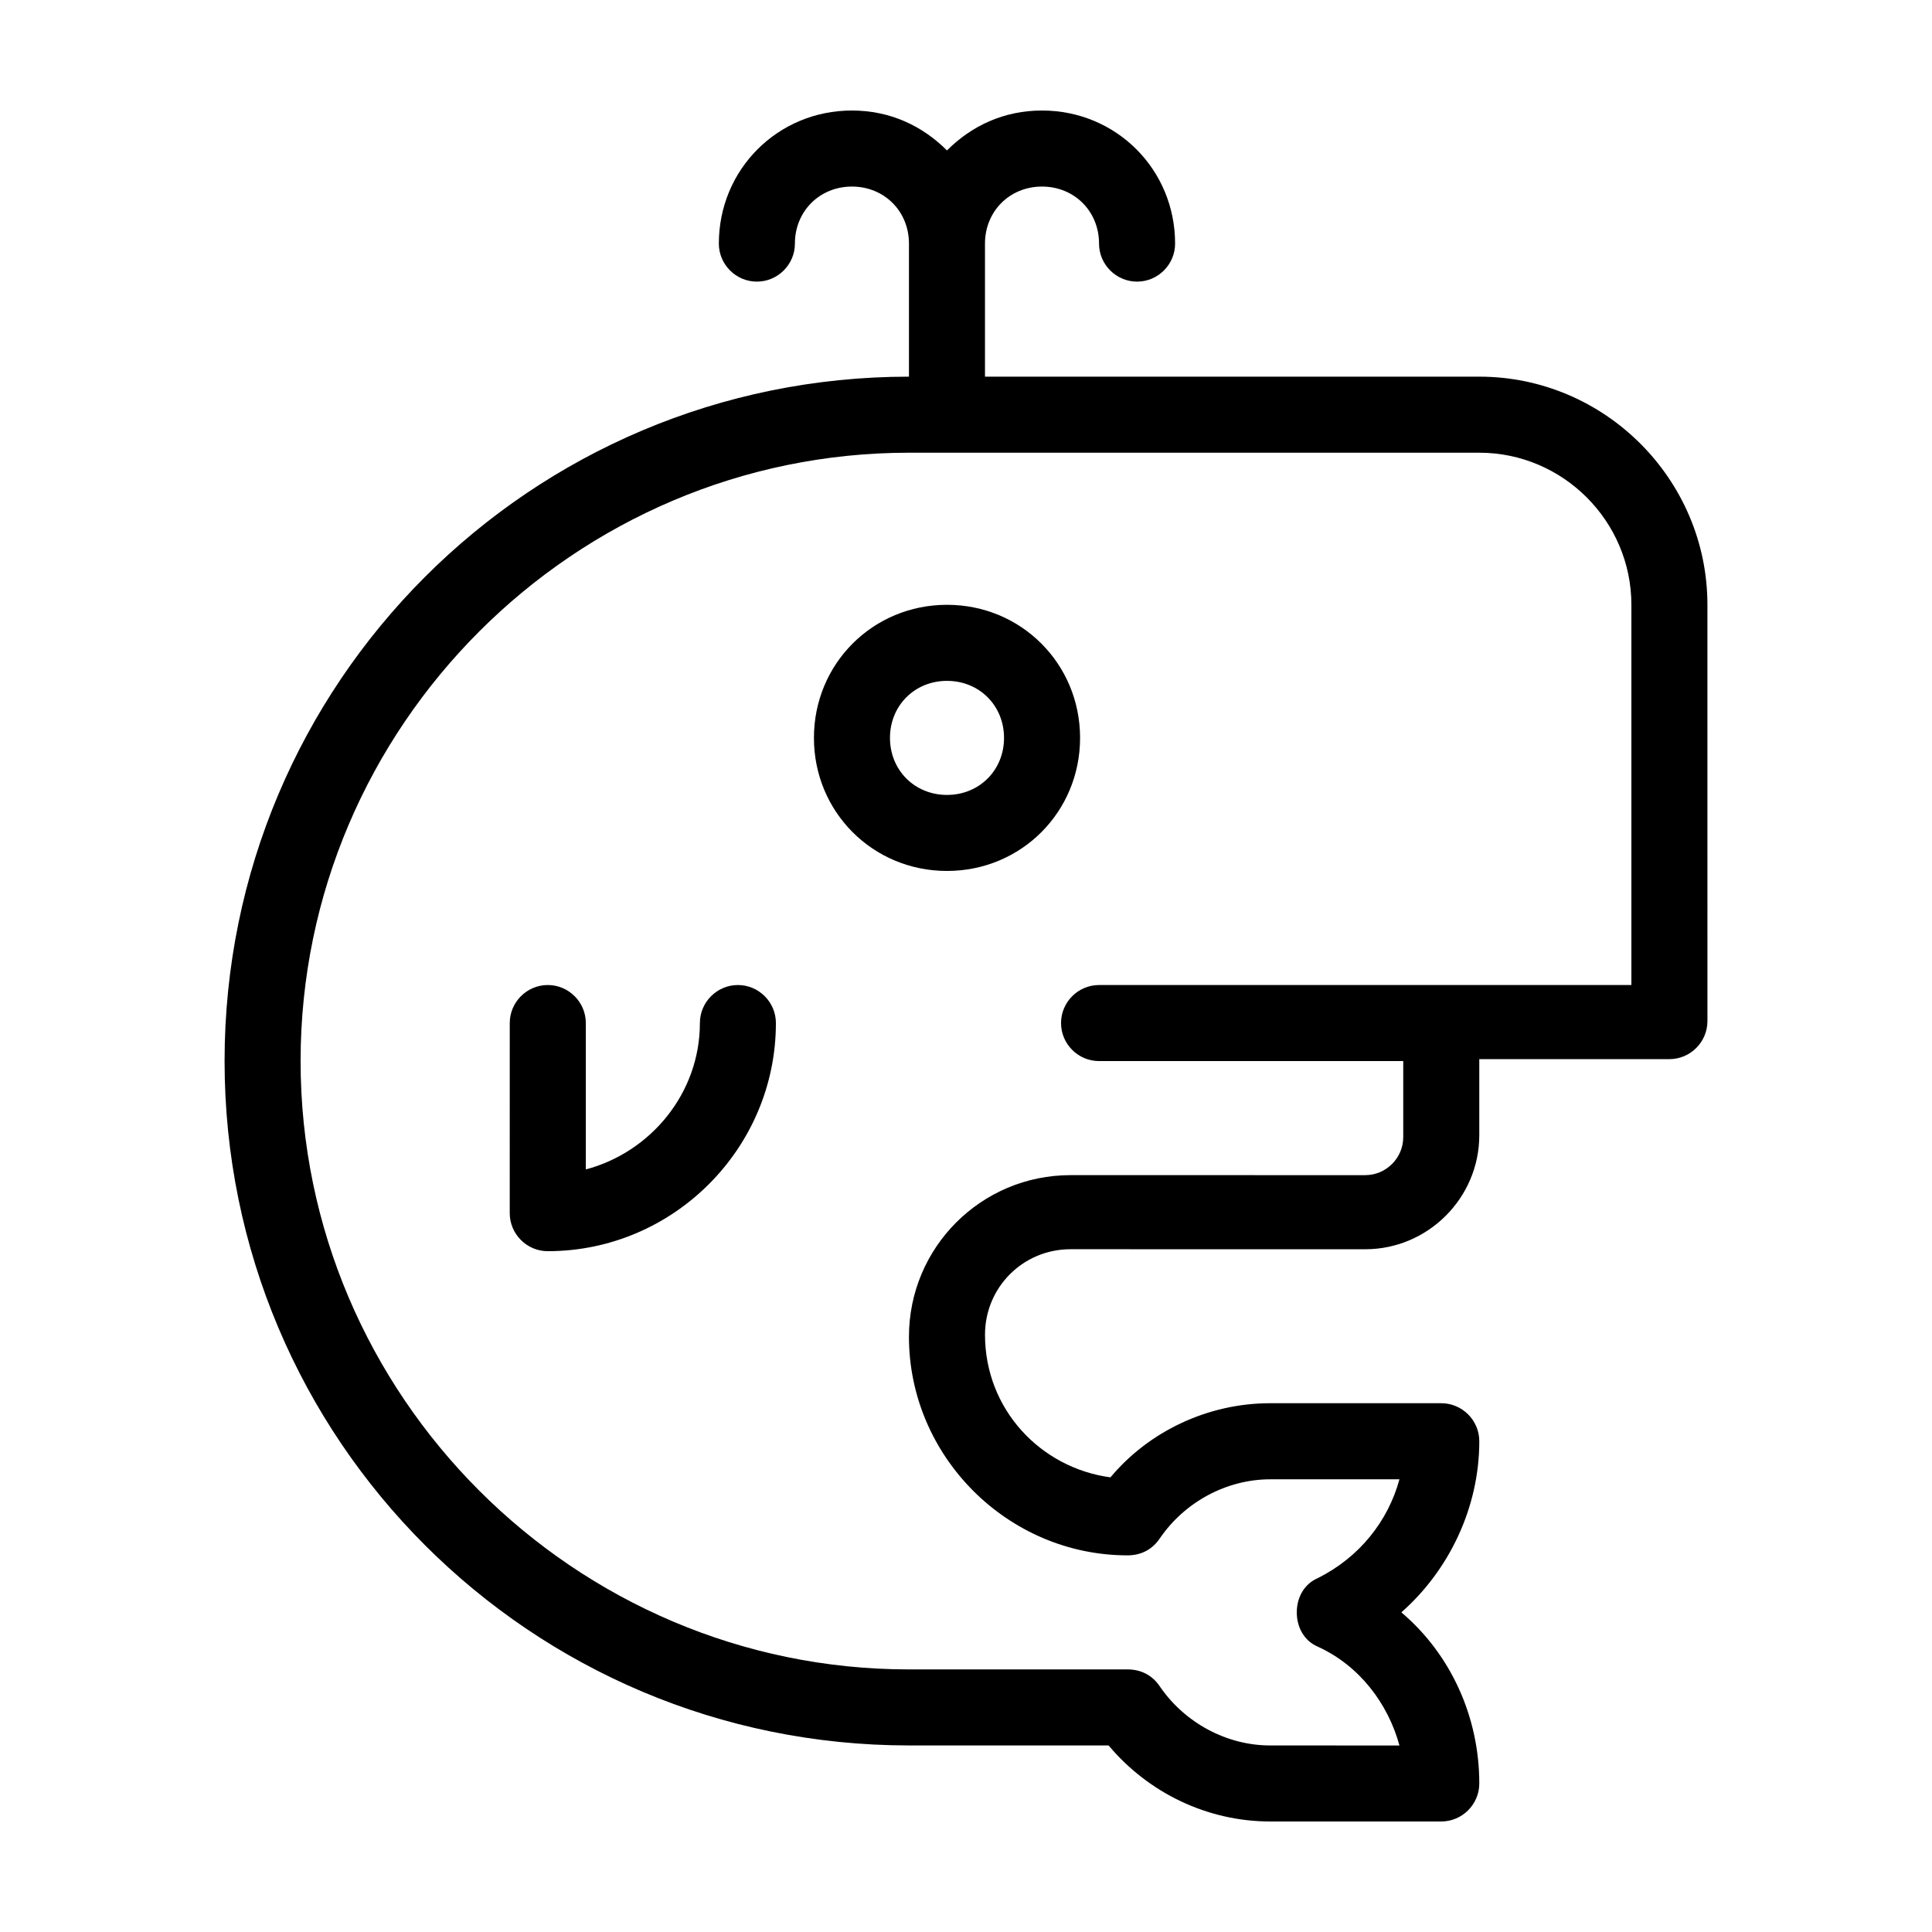 <?xml version="1.0" encoding="UTF-8"?>
<!-- Uploaded to: ICON Repo, www.svgrepo.com, Generator: ICON Repo Mixer Tools -->
<svg fill="#000000" width="800px" height="800px" version="1.1" viewBox="144 144 512 512" xmlns="http://www.w3.org/2000/svg">
 <path d="m536.03 243.82h-131v-35.266c0-8.566 6.551-15.113 15.113-15.113 8.566 0 15.113 6.551 15.113 15.113 0 5.543 4.535 10.078 10.078 10.078 5.543 0 10.078-4.535 10.078-10.078 0-19.648-15.617-35.266-35.266-35.266-10.078 0-18.641 4.031-25.191 10.578-6.547-6.547-15.109-10.578-25.188-10.578-19.648 0-35.266 15.617-35.266 35.266 0 5.543 4.535 10.078 10.078 10.078s10.078-4.535 10.078-10.078c0-8.566 6.551-15.113 15.113-15.113 8.566 0 15.113 6.551 15.113 15.113v35.266c-100.26 0-181.37 81.113-181.37 181.37s81.113 181.37 181.37 181.37h52.898c10.578 12.594 26.199 20.152 42.824 20.152h45.344c5.543 0 10.078-4.535 10.078-10.078 0-17.633-7.559-34.258-20.656-45.344 12.594-11.082 20.656-27.711 20.656-45.344 0-5.543-4.535-10.078-10.078-10.078h-45.344c-16.625 0-32.242 7.559-42.32 19.648-18.641-2.519-33.25-18.137-33.25-37.785 0-12.594 10.078-22.672 22.672-22.672l78.086 0.008c16.625 0 30.23-13.602 30.23-30.23v-20.152h50.383c5.543 0 10.078-4.535 10.078-10.078l-0.004-110.33c0-33.25-27.207-60.457-60.457-60.457zm40.305 161.22h-141.07c-5.543 0-10.078 4.535-10.078 10.078s4.535 10.078 10.078 10.078h80.609v20.152c0 5.543-4.535 10.078-10.078 10.078l-78.09-0.004c-23.68 0-42.824 19.145-42.824 42.824 0 31.738 26.199 57.938 57.941 57.938 3.527 0 6.551-1.512 8.566-4.535 6.551-9.574 17.633-15.617 29.223-15.617h34.258c-3.023 11.082-10.578 20.656-21.664 26.199-3.527 1.512-5.543 5.039-5.543 9.07s2.016 7.559 5.543 9.07c11.082 5.039 18.641 15.113 21.664 26.199l-34.262-0.008c-11.586 0-22.672-6.047-29.223-15.617-2.016-3.023-5.039-4.535-8.566-4.535h-57.938c-88.672 0-161.22-72.547-161.22-161.22s72.547-161.22 161.22-161.22h151.15c22.168 0 40.305 18.137 40.305 40.305zm-181.37-100.76c-19.648 0-35.266 15.617-35.266 35.266 0 19.648 15.617 35.266 35.266 35.266 19.648 0 35.266-15.617 35.266-35.266 0-19.645-15.617-35.266-35.266-35.266zm0 50.383c-8.566 0-15.113-6.551-15.113-15.113 0-8.566 6.551-15.113 15.113-15.113 8.566 0 15.113 6.551 15.113 15.113s-6.551 15.113-15.113 15.113zm-45.344 60.457c0 33.25-27.207 60.457-60.457 60.457-5.543 0-10.078-4.535-10.078-10.078l0.004-50.379c0-5.543 4.535-10.078 10.078-10.078 5.543 0 10.078 4.535 10.078 10.078v38.793c17.129-4.535 30.23-20.152 30.23-38.793 0-5.543 4.535-10.078 10.078-10.078 5.531 0 10.066 4.535 10.066 10.078z"/>
</svg>